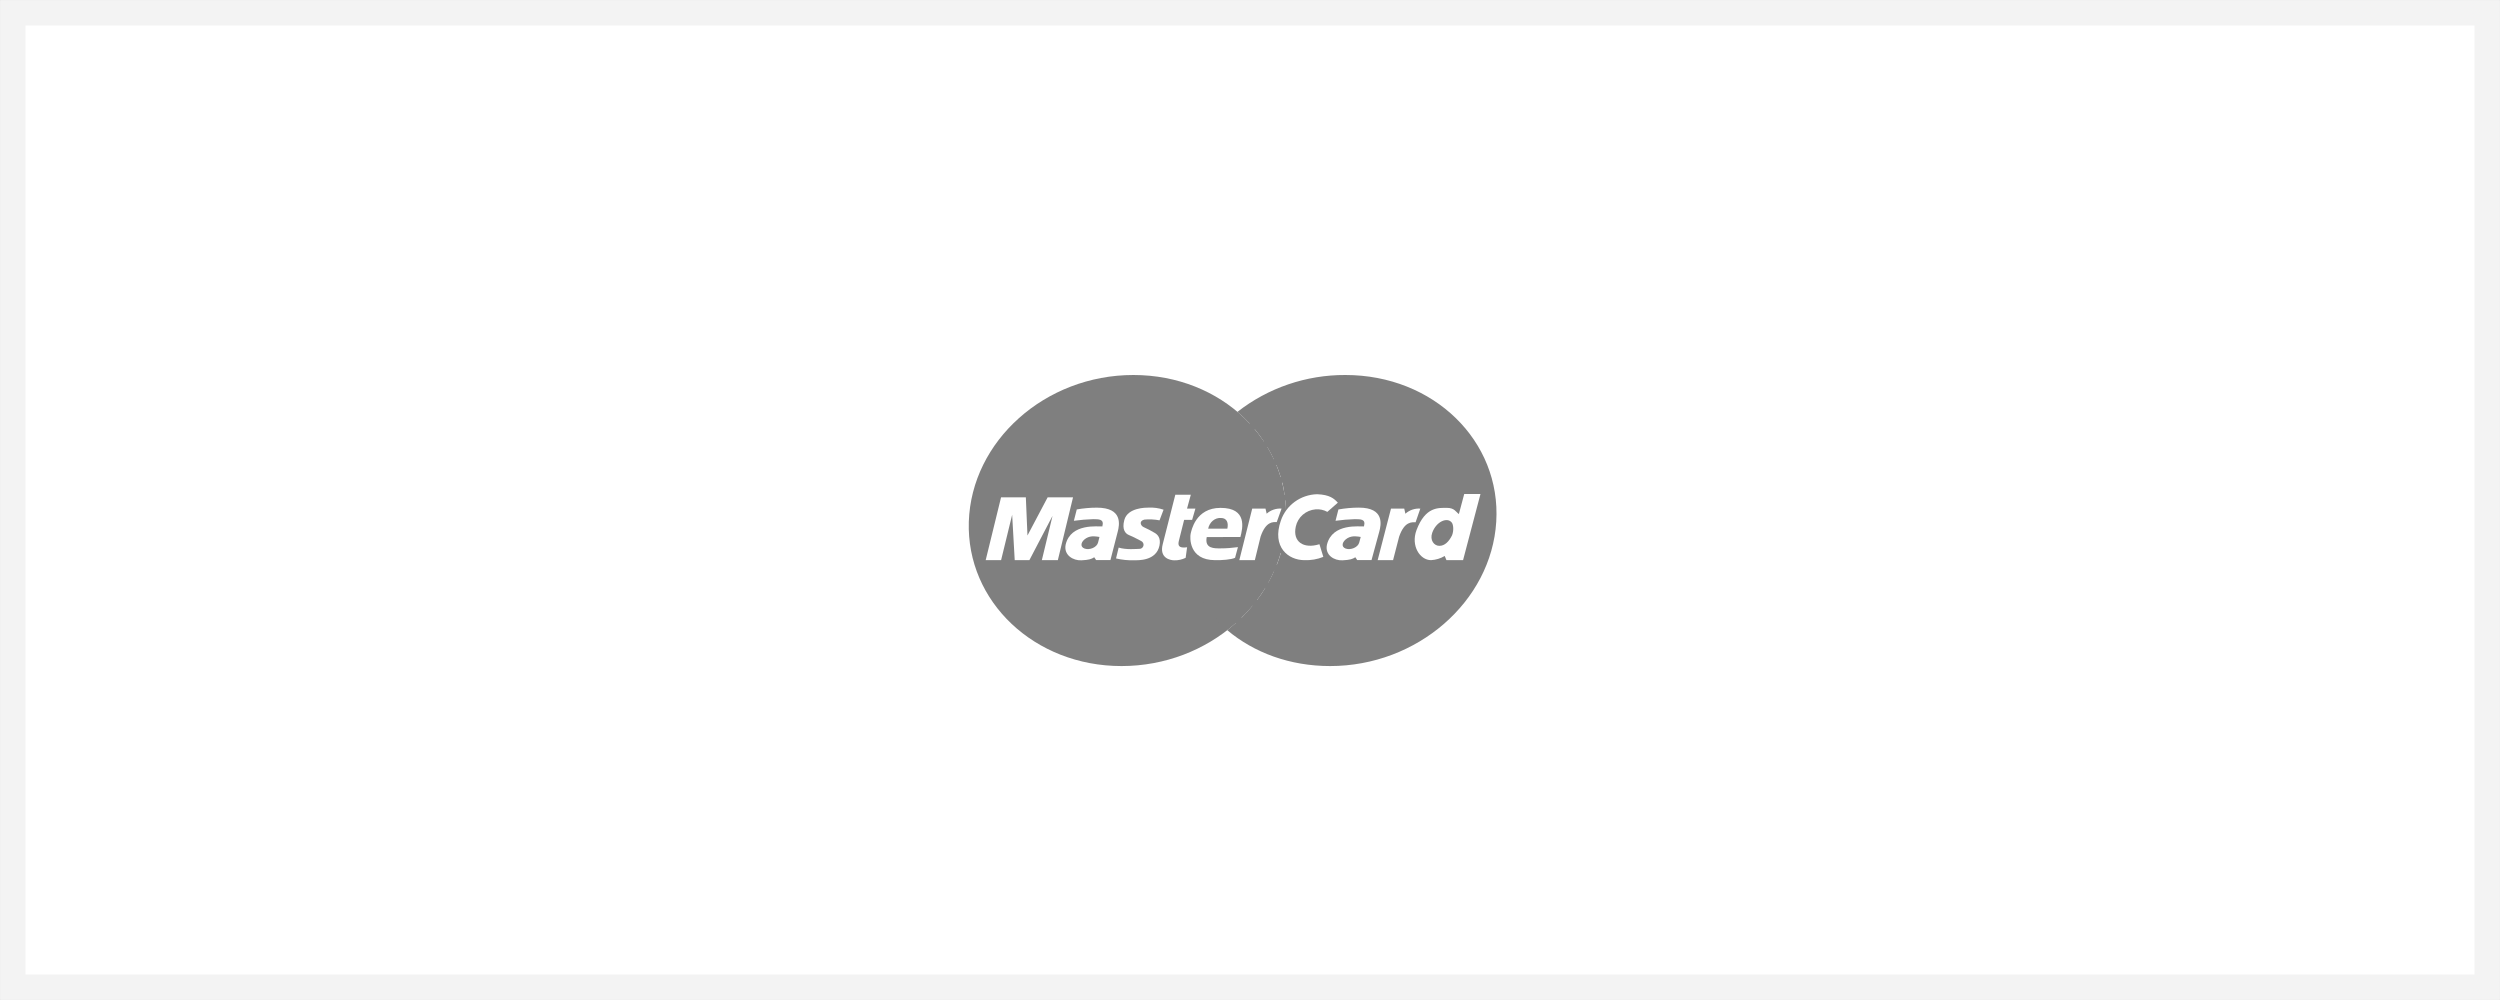 <?xml version="1.0" encoding="UTF-8"?>
<svg xmlns="http://www.w3.org/2000/svg" width="80" height="32" viewBox="0 0 80 32" fill="none">
  <rect x="0" y="0" width="80" height="32" fill="#333333" stroke="none"/>
  <path d="M0.408 0.408H79.592V31.592H0.408V0.408Z" fill="white" stroke="#F3F3F3" stroke-width="0.815"></path>
  <path d="M31.002 16.696C31.087 14.11 33.444 12 36.269 12C39.094 12 41.282 14.11 41.151 16.696C41.025 19.255 38.673 21.314 35.889 21.314C33.106 21.314 30.922 19.253 31.002 16.696Z" fill="#7F7F7F"></path>
  <path d="M38.151 17.299H37.669L37.727 16.956H38.186C38.159 17.063 38.146 17.18 38.146 17.299H38.151Z" fill="#7F7F7F"></path>
  <path d="M39.599 13.179C40.58 12.411 41.798 11.995 43.052 12C45.877 12 48.038 14.111 47.88 16.696C47.723 19.255 45.344 21.314 42.564 21.314C41.279 21.314 40.129 20.887 39.273 20.166C39.364 20.091 39.456 20.013 39.548 19.933H39.033C38.952 19.85 38.907 19.804 38.868 19.758H39.739C39.854 19.637 39.977 19.508 40.08 19.377H38.554C38.513 19.317 38.468 19.256 38.429 19.196H40.228C40.32 19.073 40.411 18.943 40.488 18.813H38.206C38.177 18.756 38.145 18.696 38.119 18.633H40.59C40.657 18.507 40.722 18.387 40.774 18.256H37.965C37.944 18.196 37.922 18.134 37.904 18.076H40.858C40.904 17.951 40.949 17.828 40.986 17.699H40.19L40.231 17.518H41.032C41.062 17.391 41.086 17.27 41.105 17.14H40.329L40.384 16.959H41.129C41.138 16.869 41.148 16.785 41.151 16.698C41.162 16.469 41.155 16.239 41.131 16.011H37.827C37.838 15.953 37.846 15.895 37.86 15.836H41.106C41.087 15.702 41.067 15.576 41.036 15.447H37.972C37.992 15.386 38.022 15.327 38.044 15.266H40.981C40.944 15.134 40.895 15.008 40.846 14.882H38.212C38.242 14.82 38.282 14.759 38.314 14.701H40.762C40.701 14.569 40.634 14.441 40.56 14.316H38.55C38.59 14.256 38.642 14.196 38.682 14.136H40.446C40.357 13.999 40.261 13.867 40.157 13.741H39.004C39.058 13.679 39.132 13.619 39.187 13.56H39.997C39.871 13.426 39.738 13.299 39.597 13.18L39.599 13.179Z" fill="#7F7F7F"></path>
  <path d="M39.658 17.925L40.071 16.275H40.496L40.533 16.438C40.662 16.322 40.835 16.263 41.01 16.275L40.856 16.706C40.736 16.706 40.509 16.677 40.339 17.171L40.155 17.925H39.658Z" fill="white"></path>
  <path d="M37.61 15.832H38.106L37.985 16.275H38.253L38.148 16.636H37.892L37.723 17.31C37.693 17.438 37.7 17.554 37.987 17.513L37.941 17.85C37.827 17.906 37.701 17.934 37.574 17.93C37.46 17.93 37.089 17.867 37.207 17.415L37.61 15.832Z" fill="white"></path>
  <path d="M39.693 17.183C39.763 16.912 39.927 16.252 39.058 16.252C38.258 16.252 38.124 16.979 38.1 17.084C38.077 17.189 38.032 17.925 38.886 17.925C39.094 17.93 39.399 17.908 39.522 17.85L39.614 17.508C39.429 17.534 39.242 17.548 39.055 17.548C38.858 17.548 38.542 17.56 38.615 17.187L39.693 17.183Z" fill="white"></path>
  <path d="M38.661 16.918H39.275C39.316 16.733 39.264 16.575 39.068 16.575C38.876 16.563 38.704 16.708 38.661 16.918Z" fill="#7F7F7F"></path>
  <path d="M37.106 16.648L37.234 16.31C37.078 16.257 36.913 16.235 36.748 16.244C36.679 16.244 36.085 16.238 35.978 16.64C35.896 16.949 36.013 17.076 36.129 17.123C36.313 17.198 36.421 17.268 36.52 17.314C36.578 17.343 36.607 17.408 36.589 17.469C36.571 17.531 36.511 17.57 36.447 17.564C36.37 17.564 36.04 17.599 35.797 17.523L35.713 17.87C35.903 17.915 36.098 17.935 36.292 17.928C36.413 17.928 37 17.957 37.103 17.458C37.153 17.214 37.042 17.104 36.95 17.052C36.838 16.984 36.722 16.924 36.603 16.871C36.503 16.831 36.433 16.674 36.619 16.627C36.782 16.612 36.945 16.62 37.106 16.651V16.648Z" fill="white"></path>
  <path d="M33.851 17.925L34.337 15.914H33.525L32.879 17.136L32.827 15.914H32.034L31.542 17.925H32.035L32.389 16.473L32.471 17.925H32.94L33.681 16.508L33.339 17.925H33.851Z" fill="white"></path>
  <path d="M34.456 16.304L34.364 16.665C34.569 16.637 34.774 16.619 34.981 16.613C35.151 16.619 35.343 16.596 35.275 16.846C35.149 16.857 34.266 16.729 34.101 17.426C34.031 17.768 34.347 17.942 34.601 17.93C34.854 17.918 34.925 17.89 35.016 17.832L35.075 17.922H35.534L35.766 17.019C35.826 16.792 35.931 16.245 35.1 16.245C34.882 16.245 34.665 16.265 34.45 16.303L34.456 16.304Z" fill="white"></path>
  <path d="M35.183 17.183C35.101 17.171 34.919 17.125 34.757 17.223C34.594 17.322 34.544 17.494 34.706 17.554C34.869 17.613 35.1 17.514 35.138 17.362L35.183 17.182V17.183Z" fill="#7F7F7F"></path>
  <path d="M44.085 17.925L44.512 16.275H44.936L44.972 16.439C45.102 16.322 45.275 16.263 45.45 16.275L45.299 16.712C45.179 16.712 44.945 16.677 44.773 17.171L44.578 17.925H44.085Z" fill="white"></path>
  <path d="M42.475 16.38C42.361 16.316 42.229 16.288 42.099 16.299C41.786 16.325 41.529 16.549 41.465 16.851C41.359 17.333 41.708 17.574 42.222 17.415L42.346 17.82C42.154 17.898 41.948 17.933 41.74 17.925C41.228 17.925 40.691 17.508 40.987 16.661C41.154 16.167 41.617 15.829 42.146 15.815C42.552 15.83 42.691 15.955 42.811 16.086L42.475 16.38Z" fill="white"></path>
  <path d="M46.684 16.45C46.592 16.386 46.543 16.252 46.309 16.252C46.033 16.252 45.614 16.206 45.329 16.962C45.139 17.466 45.439 17.925 45.794 17.925C45.948 17.916 46.099 17.87 46.231 17.791L46.286 17.925H46.818L47.375 15.809H46.855L46.684 16.45Z" fill="white"></path>
  <path d="M46.466 17.13C46.525 16.979 46.509 16.79 46.458 16.724C46.317 16.537 45.959 16.685 45.831 17.049C45.748 17.286 45.889 17.467 46.06 17.467C46.23 17.467 46.365 17.333 46.466 17.13Z" fill="#7F7F7F"></path>
  <path d="M42.829 16.304L42.737 16.665C42.942 16.637 43.148 16.619 43.355 16.613C43.526 16.619 43.717 16.595 43.646 16.846C43.519 16.857 42.636 16.729 42.463 17.426C42.389 17.768 42.701 17.942 42.956 17.93C43.21 17.918 43.28 17.889 43.371 17.832L43.43 17.922H43.889L44.135 17.019C44.198 16.793 44.31 16.244 43.484 16.244C43.266 16.244 43.048 16.264 42.834 16.302L42.829 16.304Z" fill="white"></path>
  <path d="M43.543 17.183C43.461 17.171 43.28 17.125 43.116 17.223C42.953 17.322 42.9 17.494 43.061 17.554C43.223 17.613 43.456 17.514 43.495 17.362L43.543 17.182V17.183Z" fill="#7F7F7F"></path>
</svg>
